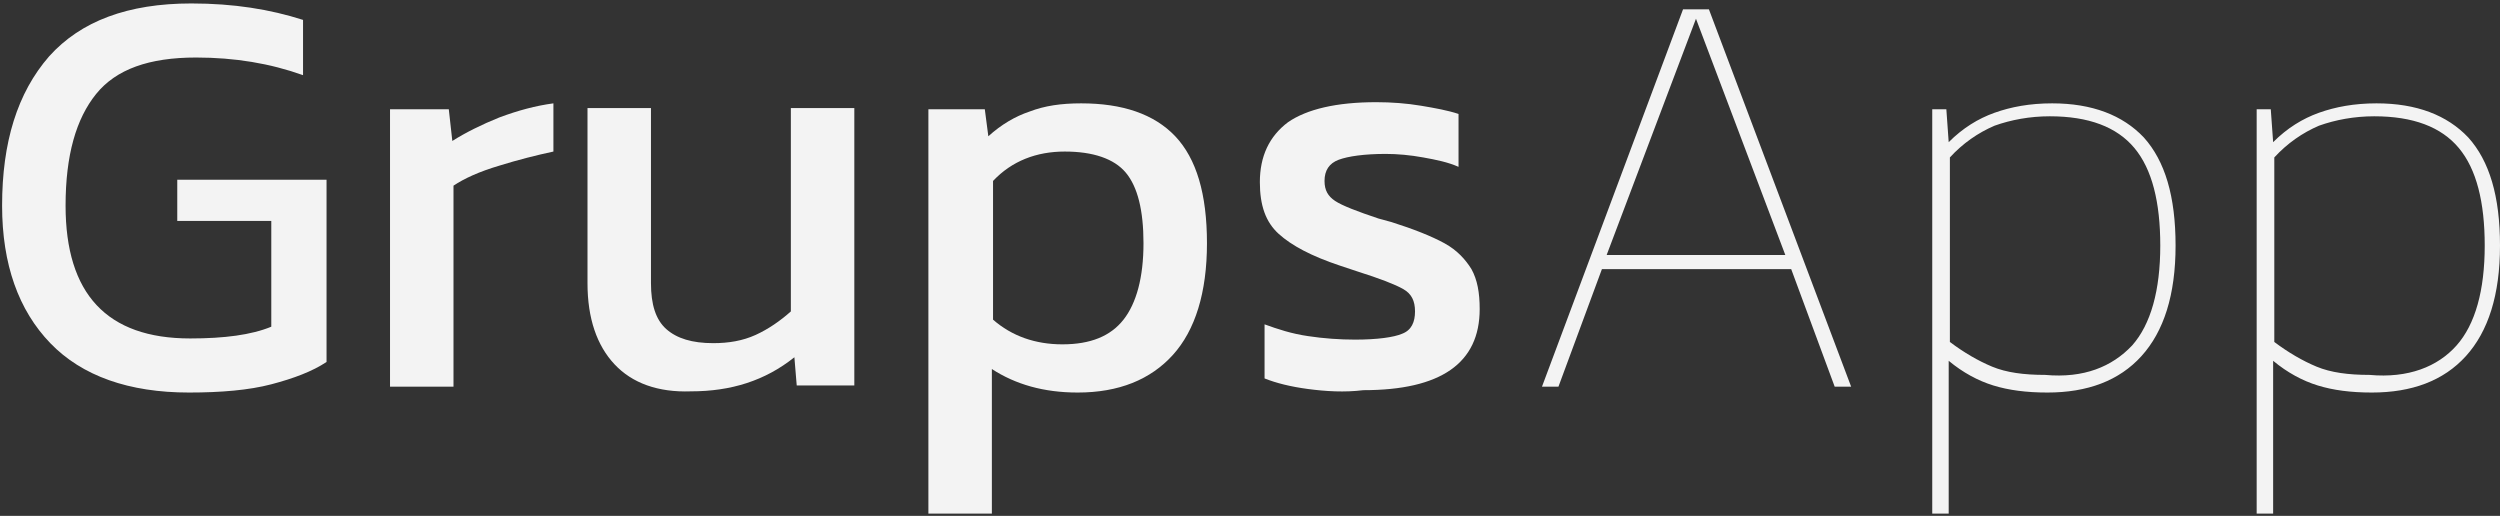<svg width="126" height="26" viewBox="0 0 126 26" fill="none" xmlns="http://www.w3.org/2000/svg">
<rect x="0" y="0" width="126" height="26" fill="#333333" stroke="none"/>
<path d="M2.535 17.295C0.936 15.636 0.106 13.326 0.106 10.364C0.106 7.165 0.876 4.676 2.476 2.84C4.076 1.062 6.445 0.174 9.645 0.174C11.777 0.174 13.614 0.47 15.273 1.003V3.788C13.614 3.195 11.836 2.899 9.881 2.899C7.512 2.899 5.853 3.491 4.846 4.735C3.839 5.98 3.305 7.816 3.305 10.364C3.305 14.807 5.379 17.058 9.585 17.058C11.303 17.058 12.666 16.881 13.673 16.466V11.134H8.934V9.06H16.458V18.243C15.747 18.717 14.799 19.073 13.673 19.369C12.547 19.665 11.126 19.784 9.526 19.784C6.505 19.784 4.135 18.954 2.535 17.295Z" fill="#F3F3F3"/>
<path d="M19.657 5.506H22.619L22.797 7.105C23.448 6.691 24.278 6.276 25.166 5.92C26.114 5.565 27.003 5.328 27.892 5.209V7.638C27.062 7.816 26.114 8.053 25.166 8.349C24.159 8.646 23.389 9.001 22.856 9.357V19.487H19.657V5.506Z" fill="#F3F3F3"/>
<path d="M30.973 18.362C30.084 17.414 29.61 16.051 29.61 14.274V5.446H32.809V14.274C32.809 15.34 33.046 16.11 33.579 16.584C34.112 17.058 34.883 17.295 35.949 17.295C36.719 17.295 37.43 17.177 38.082 16.881C38.733 16.584 39.326 16.17 39.859 15.696V5.446H43.058V19.428H40.155L40.037 18.006C38.556 19.191 36.838 19.724 34.823 19.724C33.164 19.784 31.861 19.309 30.973 18.362Z" fill="#F3F3F3"/>
<path d="M46.85 5.506H49.634L49.812 6.868C50.464 6.276 51.175 5.861 51.886 5.624C52.656 5.328 53.485 5.209 54.492 5.209C56.566 5.209 58.165 5.743 59.232 6.868C60.298 7.994 60.831 9.771 60.831 12.259C60.831 14.748 60.239 16.644 59.113 17.888C57.988 19.132 56.388 19.784 54.315 19.784C52.596 19.784 51.175 19.369 49.99 18.599V25.886H46.791V5.506H46.85ZM56.625 16.11C57.277 15.281 57.632 13.978 57.632 12.259C57.632 10.601 57.336 9.416 56.743 8.705C56.151 7.994 55.085 7.638 53.663 7.638C52.241 7.638 50.997 8.112 50.049 9.12V16.11C50.997 16.94 52.182 17.355 53.544 17.355C54.966 17.355 55.973 16.94 56.625 16.11Z" fill="#F3F3F3"/>
<path d="M65.926 19.606C65.038 19.487 64.327 19.309 63.734 19.073V16.347C64.386 16.584 65.097 16.821 65.926 16.94C66.697 17.058 67.526 17.117 68.296 17.117C69.422 17.117 70.251 16.999 70.666 16.821C71.14 16.643 71.317 16.229 71.317 15.696C71.317 15.162 71.14 14.807 70.725 14.57C70.31 14.333 69.54 14.037 68.415 13.681L67.526 13.385C66.104 12.911 65.097 12.378 64.445 11.786C63.794 11.193 63.497 10.364 63.497 9.179C63.497 7.875 63.971 6.868 64.919 6.157C65.867 5.506 67.348 5.15 69.362 5.15C70.133 5.15 70.903 5.209 71.614 5.328C72.325 5.446 72.976 5.565 73.51 5.743V8.409C72.976 8.172 72.384 8.053 71.732 7.935C71.081 7.816 70.429 7.757 69.836 7.757C68.77 7.757 67.941 7.875 67.467 8.053C66.993 8.231 66.756 8.586 66.756 9.12C66.756 9.593 66.933 9.89 67.289 10.127C67.644 10.364 68.415 10.66 69.481 11.015L70.133 11.193C71.258 11.549 72.147 11.904 72.799 12.259C73.45 12.615 73.865 13.089 74.161 13.563C74.457 14.096 74.576 14.748 74.576 15.577C74.576 18.302 72.621 19.665 68.711 19.665C67.763 19.783 66.815 19.724 65.926 19.606Z" fill="#F3F3F3"/>
<path d="M84.825 0.47H86.129L93.297 19.487H92.468L90.276 13.563H80.737L78.546 19.487H77.716L84.825 0.47ZM89.98 12.852L85.477 0.944L80.975 12.852H89.98Z" fill="#F3F3F3"/>
<path d="M97.444 5.506H98.096L98.214 7.165C98.925 6.454 99.695 5.98 100.525 5.683C101.354 5.387 102.302 5.209 103.428 5.209C105.442 5.209 106.983 5.802 108.049 6.928C109.115 8.112 109.649 9.89 109.649 12.378C109.649 14.866 109.056 16.703 107.93 17.947C106.805 19.191 105.205 19.784 103.191 19.784C102.125 19.784 101.236 19.665 100.466 19.428C99.695 19.191 98.925 18.776 98.214 18.184V25.886H97.385V5.506H97.444ZM107.457 17.414C108.404 16.347 108.878 14.629 108.878 12.378C108.878 10.186 108.464 8.527 107.575 7.461C106.686 6.394 105.264 5.861 103.309 5.861C102.302 5.861 101.354 6.039 100.525 6.335C99.695 6.691 98.925 7.224 98.274 7.935V17.236C98.985 17.769 99.695 18.184 100.406 18.48C101.117 18.776 102.006 18.895 103.072 18.895C105.028 19.073 106.449 18.48 107.457 17.414Z" fill="#F3F3F3"/>
<path d="M113.796 5.506H114.447L114.566 7.165C115.277 6.454 116.047 5.98 116.876 5.683C117.706 5.387 118.654 5.209 119.779 5.209C121.794 5.209 123.334 5.802 124.4 6.928C125.467 8.112 126 9.89 126 12.378C126 14.866 125.407 16.703 124.282 17.947C123.156 19.191 121.557 19.784 119.542 19.784C118.476 19.784 117.587 19.665 116.817 19.428C116.047 19.191 115.277 18.776 114.566 18.184V25.886H113.736V5.506H113.796ZM123.808 17.414C124.756 16.347 125.23 14.629 125.23 12.378C125.23 10.186 124.815 8.527 123.926 7.461C123.038 6.394 121.616 5.861 119.661 5.861C118.654 5.861 117.706 6.039 116.876 6.335C116.047 6.691 115.277 7.224 114.625 7.935V17.236C115.336 17.769 116.047 18.184 116.758 18.48C117.469 18.776 118.357 18.895 119.424 18.895C121.379 19.073 122.86 18.48 123.808 17.414Z" fill="#F3F3F3"/>
</svg>
